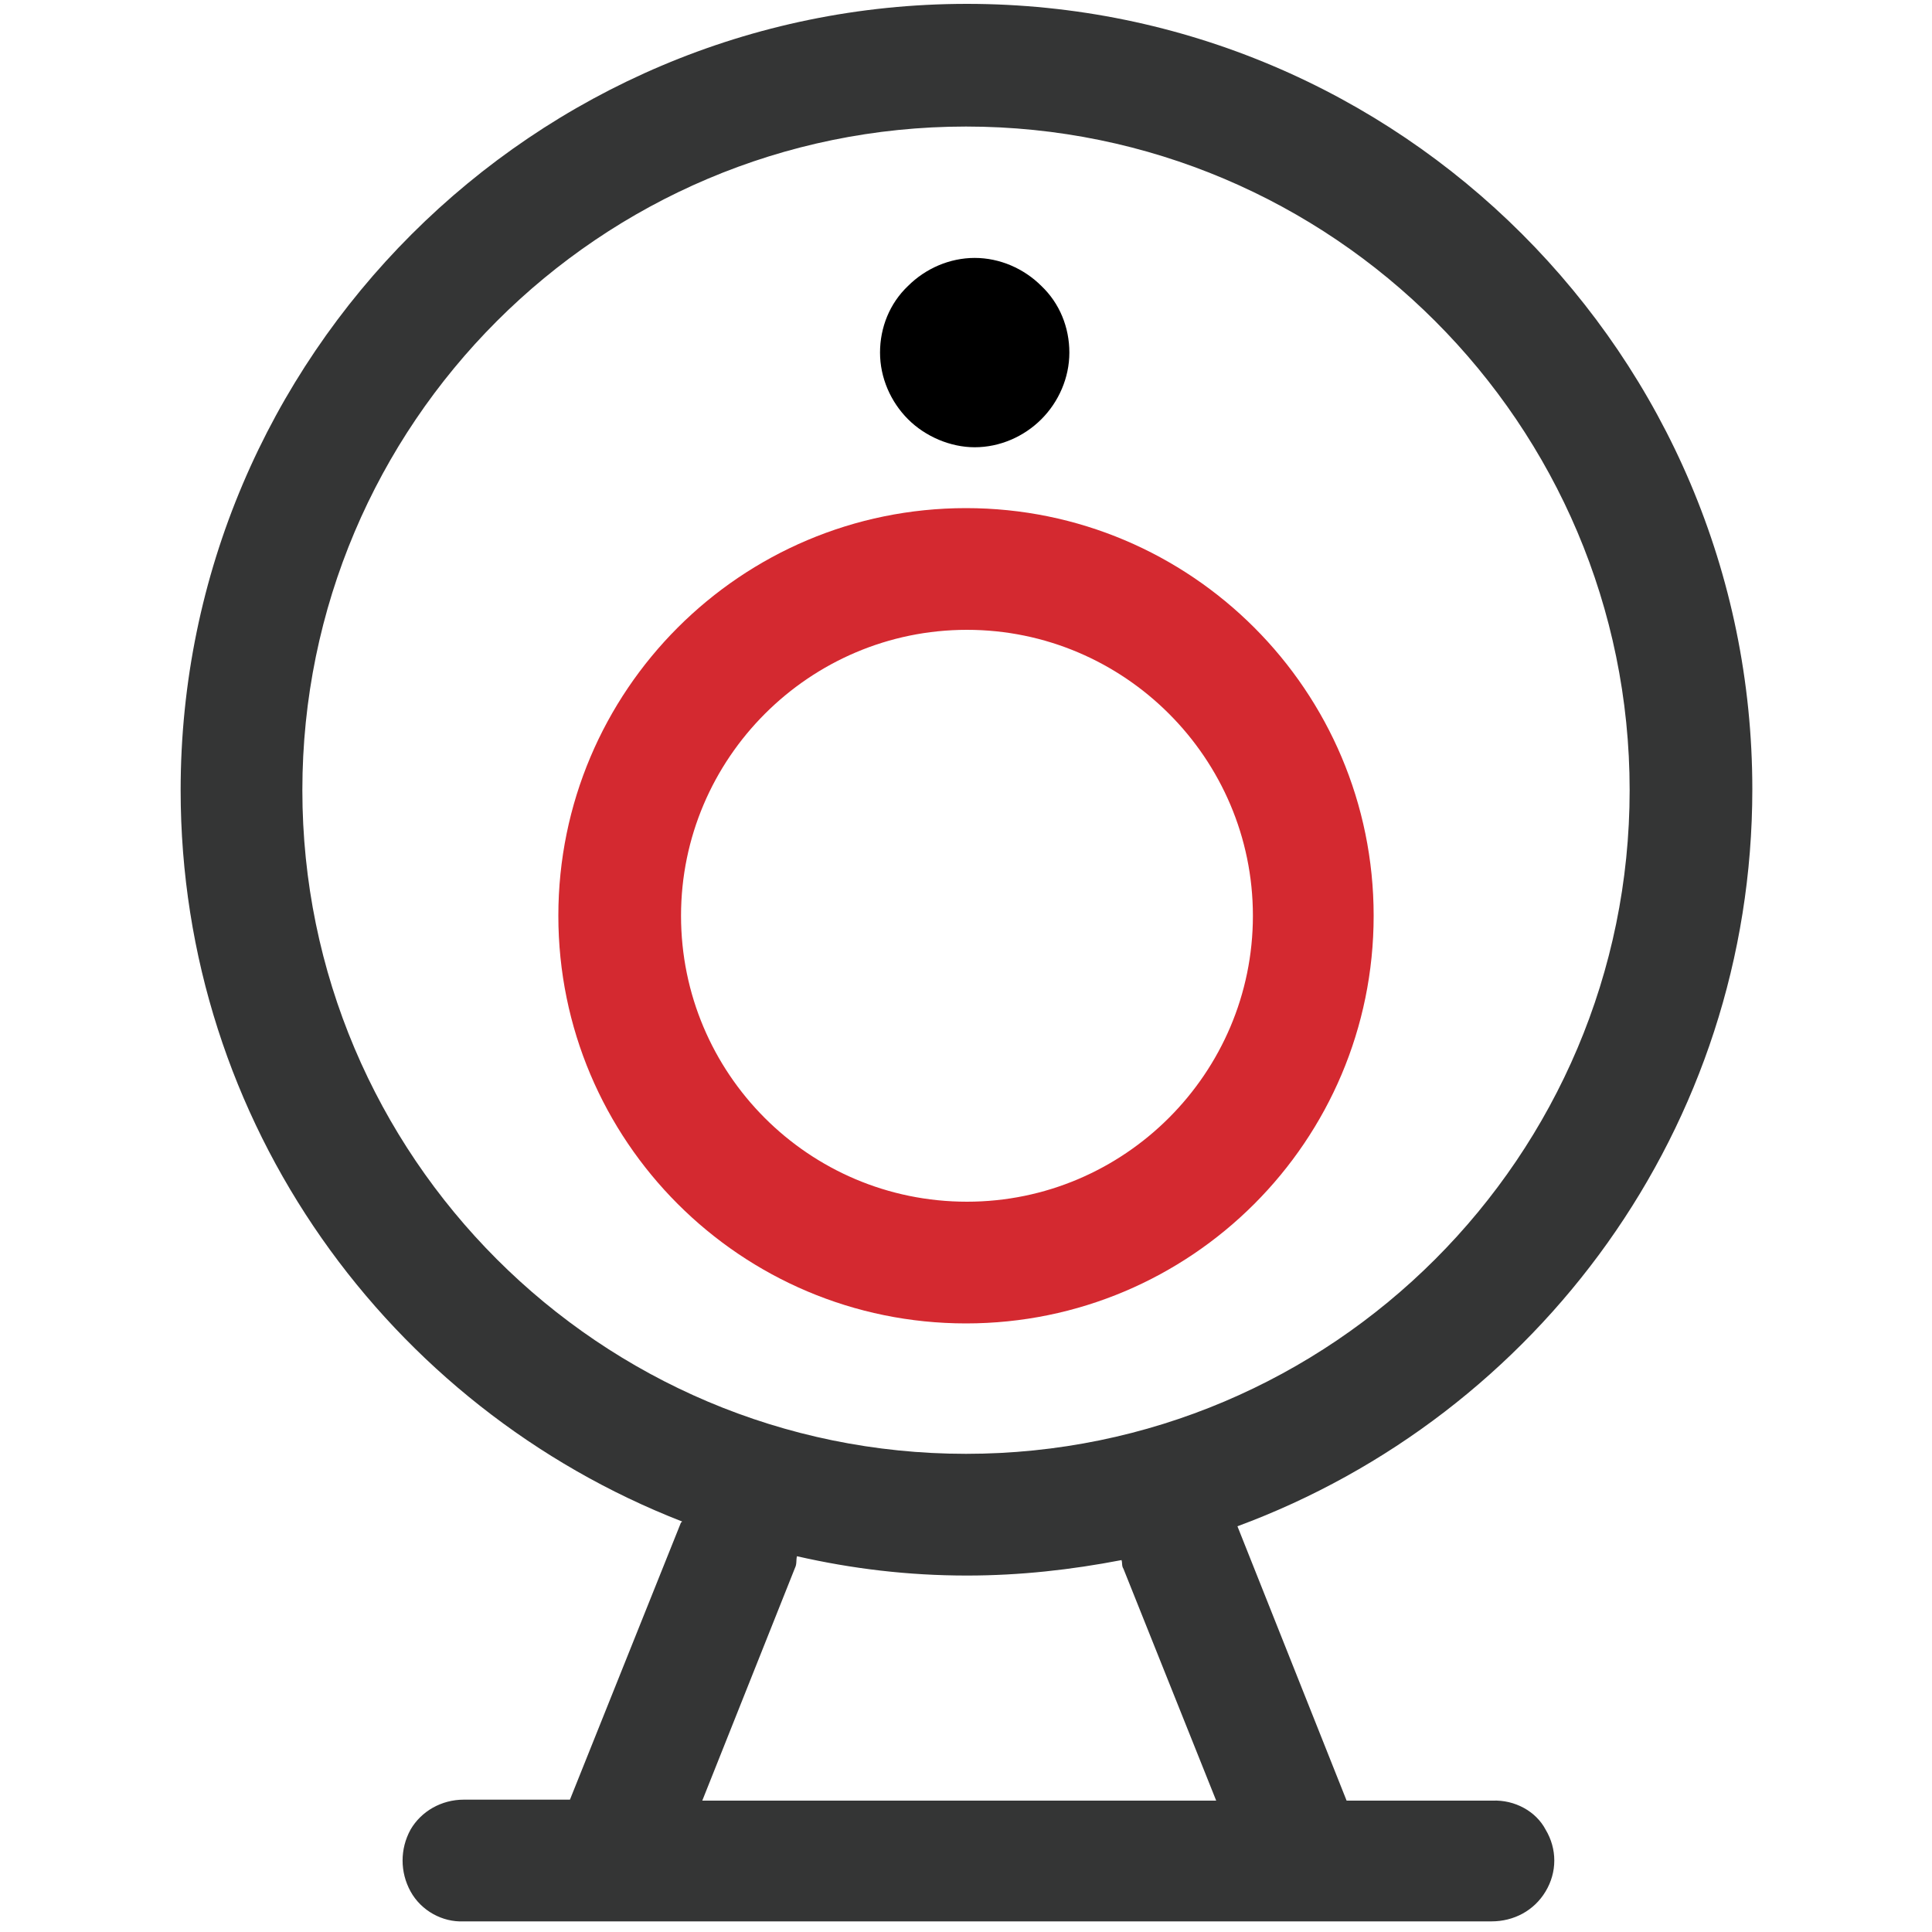 <?xml version="1.0" encoding="utf-8"?>
<!-- Generator: Adobe Illustrator 23.0.0, SVG Export Plug-In . SVG Version: 6.00 Build 0)  -->
<svg version="1.1" id="图层_1" xmlns="http://www.w3.org/2000/svg" xmlns:xlink="http://www.w3.org/1999/xlink" x="0px" y="0px"
	 viewBox="0 0 200 200" style="enable-background:new 0 0 200 200;" xml:space="preserve">
<style type="text/css">
	.st0{fill:#D42930;}
	.st1{fill:#343535;}
</style>
<g>
	<path class="st0" d="M142.2,94.8c0-23.3-18.9-42.2-42.2-42.2c-23.3,0-42.2,18.9-42.2,42.2c0,23.3,18.9,42.2,42.2,42.2
		C123.3,137,142.2,118.1,142.2,94.8L142.2,94.8z M70.5,94.8c0-16.3,13.3-29.6,29.6-29.6c16.3,0,29.6,13.3,29.6,29.6
		c0,16.3-13.3,29.6-29.6,29.6C83.7,124.4,70.5,111.1,70.5,94.8L70.5,94.8z M70.5,94.8"/>
	<path class="st1" d="M154.5,186.4h-15.1L128.1,158c31.1-11.5,53.3-41.3,53.3-76.3c0-44.9-36.5-81.3-81.3-81.3S18.7,36.9,18.7,81.8
		c0,34.5,21.6,63.9,51.9,75.7c0,0.1-0.1,0.1-0.1,0.1l-11.5,28.7h-11c-2.3,0-4.4,1.2-5.5,3.1c-1.1,2-1.1,4.4,0,6.4
		c1.1,2,3.3,3.2,5.5,3.1h15.3l0,0c0,0,0,0,0,0h71.7c0,0,0,0,0,0l0,0h19.4c2.3,0,4.4-1.1,5.6-3.1c1.2-2,1.2-4.4,0-6.4
		C159,187.5,156.8,186.3,154.5,186.4L154.5,186.4z M31.3,81.8c0-37.9,30.8-68.7,68.7-68.7c37.9,0,68.7,30.8,68.7,68.7
		c0,37.9-30.8,68.7-68.7,68.7S31.3,119.7,31.3,81.8L31.3,81.8z M82.3,162.3c0.2-0.4,0.1-0.8,0.2-1.2c5.7,1.3,11.5,2,17.6,2
		c5.5,0,10.8-0.6,16-1.6c0.1,0.3,0,0.6,0.2,0.9l9.6,24H72.7L82.3,162.3z M82.3,162.3"/>
	<path d="M91.1,36.5c0,2.6,1.1,5.1,2.9,6.9c1.8,1.8,4.4,2.9,6.9,2.9c2.6,0,5.1-1.1,6.9-2.9c1.8-1.8,2.9-4.3,2.9-6.9
		c0-2.6-1-5.1-2.9-6.9c-1.8-1.8-4.3-2.9-6.9-2.9c-2.6,0-5.1,1.1-6.9,2.9C92.1,31.4,91.1,33.9,91.1,36.5L91.1,36.5z M91.1,36.5"/>
</g>
</svg>
